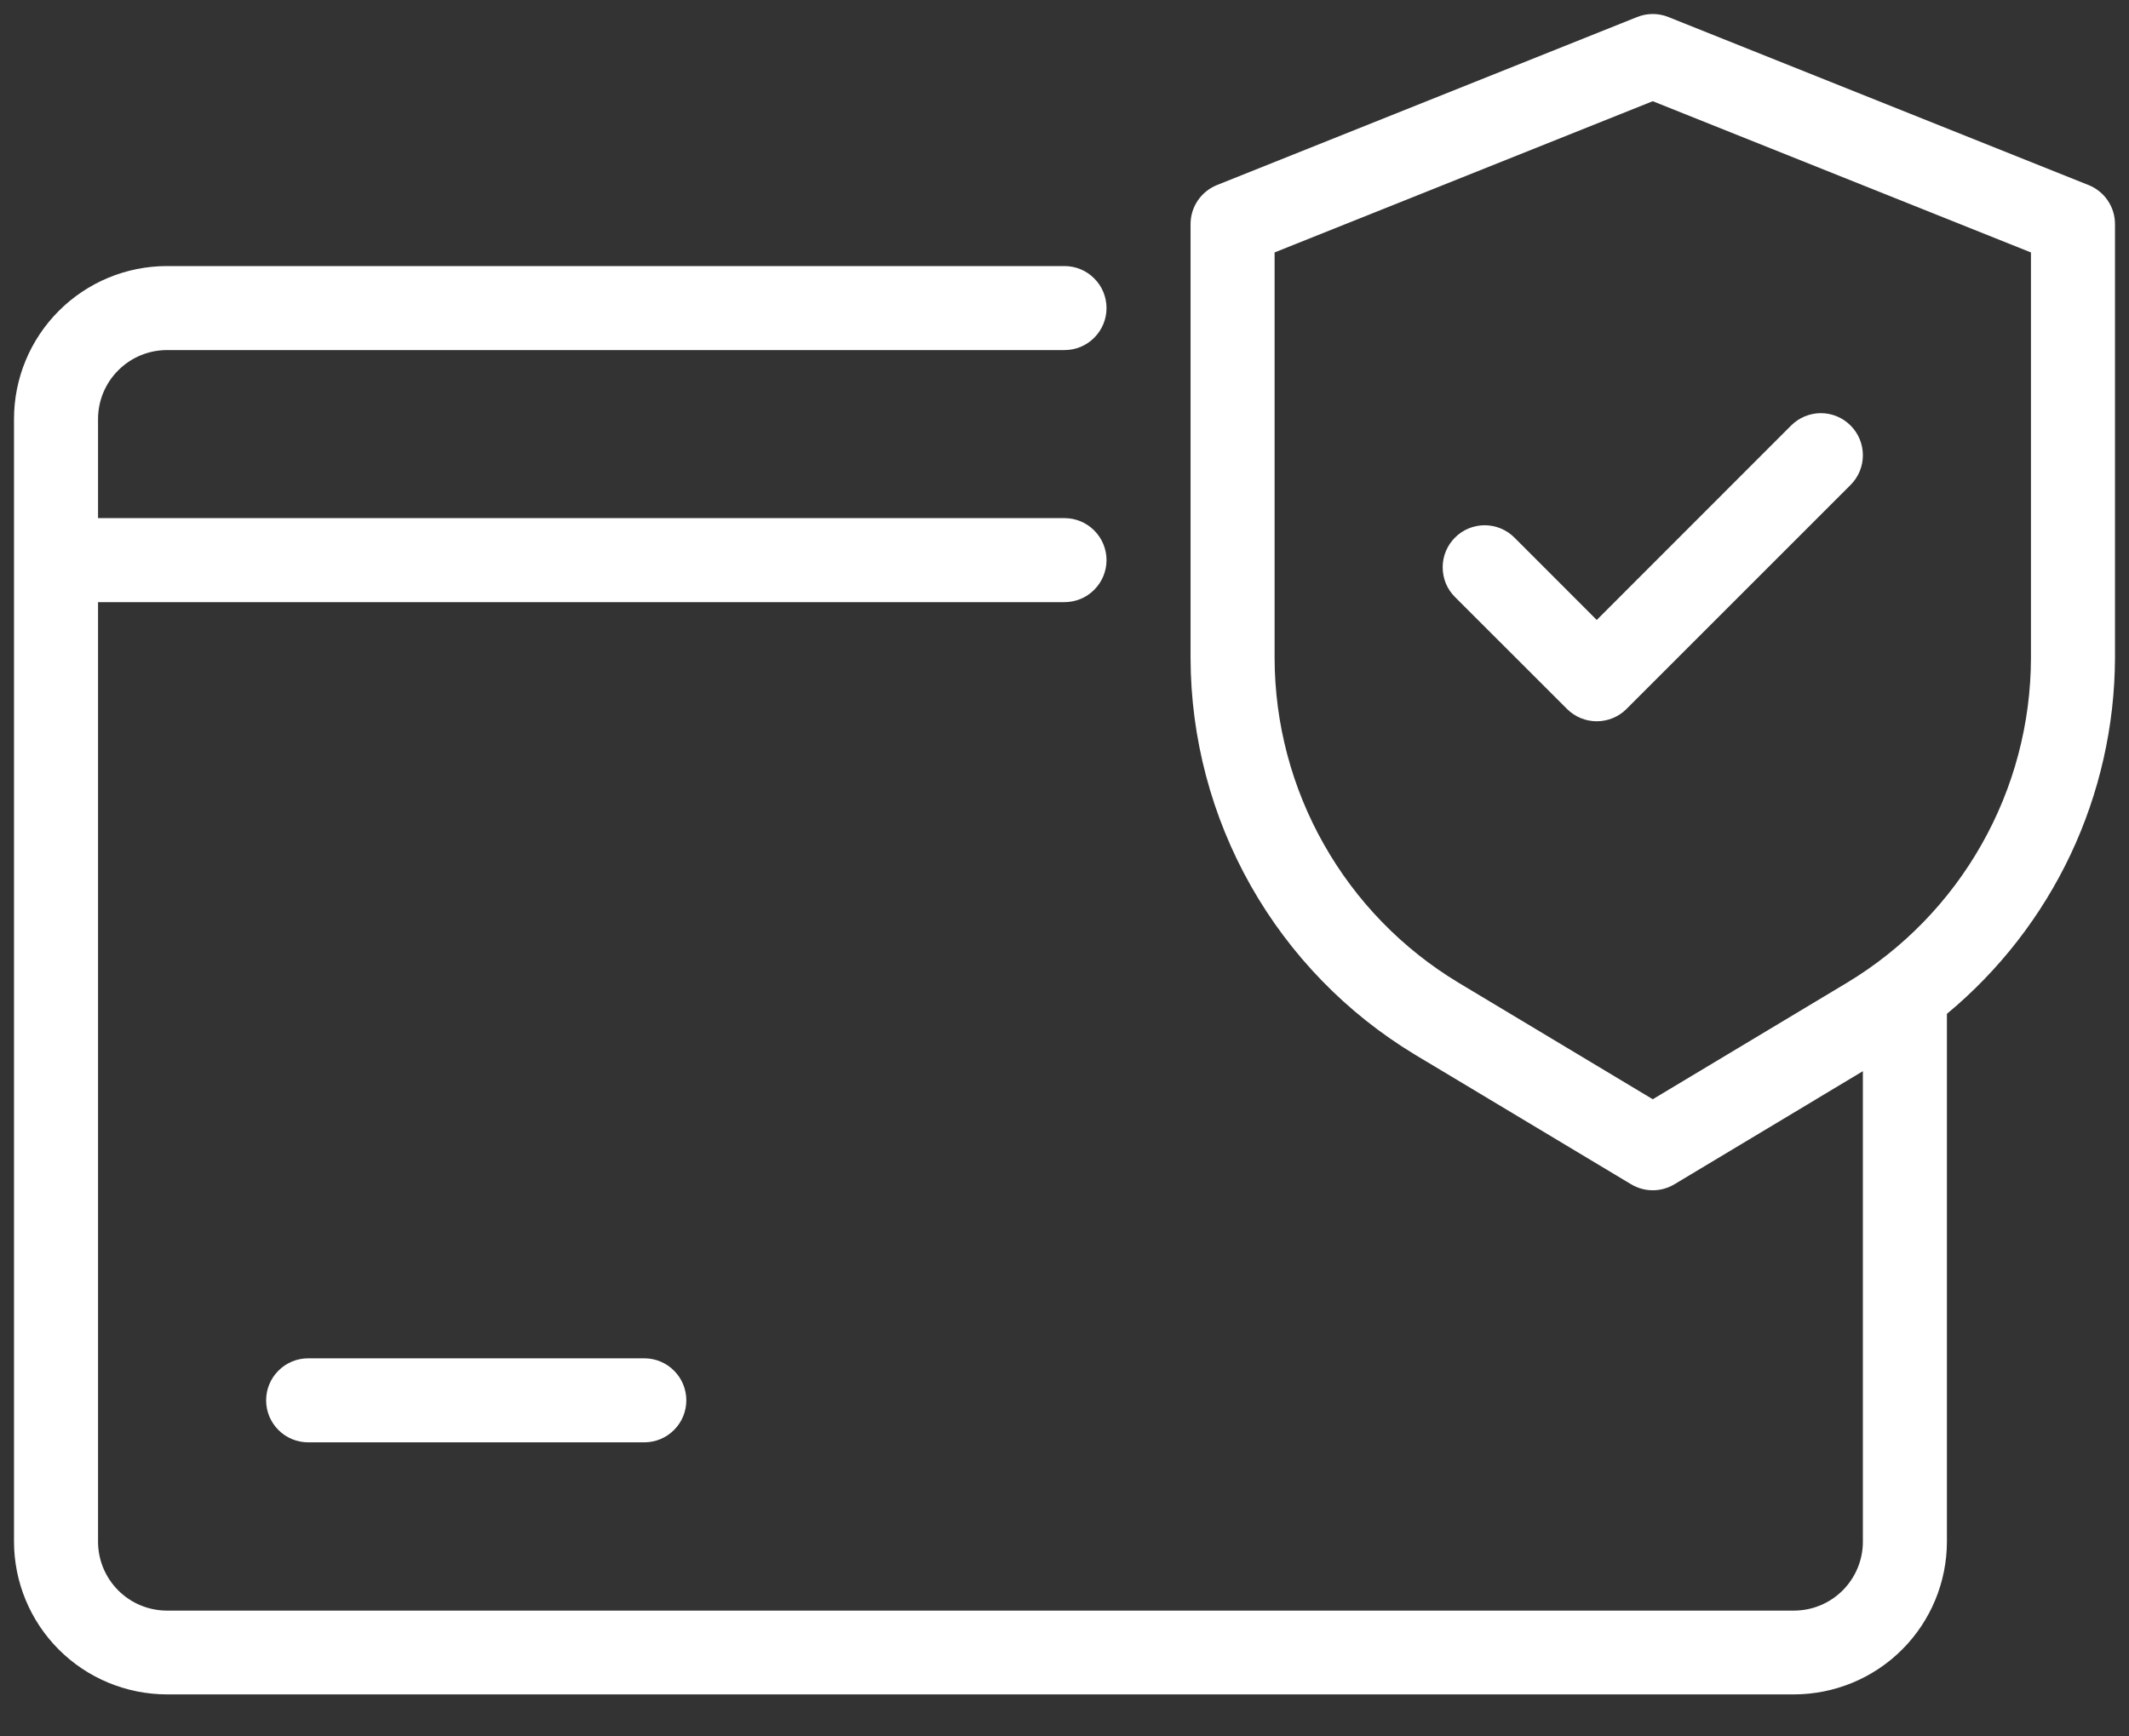 <svg xmlns="http://www.w3.org/2000/svg" fill="none" viewBox="0 0 38 31" height="31" width="38">
<rect x="0" y="0" width="38" height="31" fill="#333333" stroke="none"/>
<g clip-path="url(#clip0_47_575)">
<path fill="white" d="M37.279 3.304L29.779 0.304C29.6 0.232 29.4 0.232 29.221 0.304L21.721 3.304C21.582 3.36 21.463 3.456 21.379 3.58C21.295 3.704 21.25 3.85 21.25 4V11.752C21.254 13.176 21.625 14.576 22.326 15.815C23.028 17.055 24.037 18.093 25.256 18.829L29.114 21.143C29.231 21.213 29.364 21.25 29.5 21.25C29.636 21.25 29.769 21.213 29.886 21.143L33.25 19.124V27.524C33.25 27.85 33.12 28.163 32.889 28.394C32.659 28.624 32.346 28.754 32.02 28.754H2.98C2.654 28.754 2.341 28.624 2.111 28.394C1.88 28.163 1.75 27.85 1.75 27.524V10.75H19C19.199 10.75 19.39 10.671 19.53 10.53C19.671 10.389 19.75 10.199 19.75 10C19.75 9.801 19.671 9.61 19.53 9.47C19.39 9.329 19.199 9.25 19 9.25H1.75V7.48C1.75 7.154 1.88 6.841 2.111 6.611C2.341 6.38 2.654 6.25 2.98 6.25H19C19.199 6.25 19.39 6.171 19.53 6.03C19.671 5.889 19.75 5.699 19.75 5.5C19.75 5.301 19.671 5.11 19.53 4.97C19.39 4.829 19.199 4.75 19 4.75H2.98C2.256 4.75 1.562 5.038 1.05 5.55C0.538 6.062 0.25 6.756 0.25 7.48V27.52C0.25 28.244 0.538 28.938 1.05 29.45C1.562 29.962 2.256 30.249 2.98 30.25H32.02C32.744 30.249 33.438 29.962 33.95 29.45C34.462 28.938 34.75 28.244 34.75 27.52V18.1C35.684 17.325 36.437 16.355 36.956 15.258C37.474 14.16 37.745 12.963 37.75 11.749V4C37.75 3.85 37.705 3.704 37.621 3.58C37.537 3.456 37.418 3.36 37.279 3.304ZM36.25 11.752C36.247 12.917 35.944 14.062 35.369 15.076C34.795 16.091 33.969 16.94 32.971 17.542L29.5 19.625L26.029 17.542C25.031 16.94 24.205 16.091 23.631 15.076C23.056 14.062 22.753 12.917 22.75 11.752V4.507L29.5 1.807L36.25 4.507V11.752Z"></path>
<path fill="white" d="M27.031 9.598C26.961 9.528 26.879 9.473 26.788 9.435C26.697 9.397 26.599 9.378 26.5 9.377C26.402 9.377 26.304 9.397 26.213 9.434C26.122 9.472 26.04 9.527 25.97 9.597C25.9 9.667 25.845 9.749 25.807 9.84C25.769 9.931 25.75 10.029 25.75 10.127C25.75 10.226 25.769 10.323 25.806 10.415C25.844 10.506 25.899 10.588 25.969 10.658L27.97 12.658C28.111 12.798 28.301 12.877 28.5 12.877C28.699 12.877 28.89 12.798 29.03 12.658L33.031 8.657C33.172 8.516 33.251 8.325 33.25 8.126C33.25 7.927 33.171 7.737 33.03 7.596C32.889 7.455 32.699 7.376 32.499 7.376C32.3 7.377 32.11 7.456 31.969 7.597L28.5 11.068L27.031 9.598Z"></path>
<path fill="white" d="M5.5 24.25C5.301 24.25 5.11 24.329 4.97 24.47C4.829 24.61 4.75 24.801 4.75 25C4.75 25.199 4.829 25.39 4.97 25.53C5.11 25.671 5.301 25.75 5.5 25.75H11.5C11.699 25.75 11.89 25.671 12.03 25.53C12.171 25.39 12.25 25.199 12.25 25C12.25 24.801 12.171 24.61 12.03 24.47C11.89 24.329 11.699 24.25 11.5 24.25H5.5Z"></path>
</g>
<defs>
<clipPath id="clip0_47_575">
<rect fill="white" height="31" width="38"></rect>
</clipPath>
</defs>
</svg>
